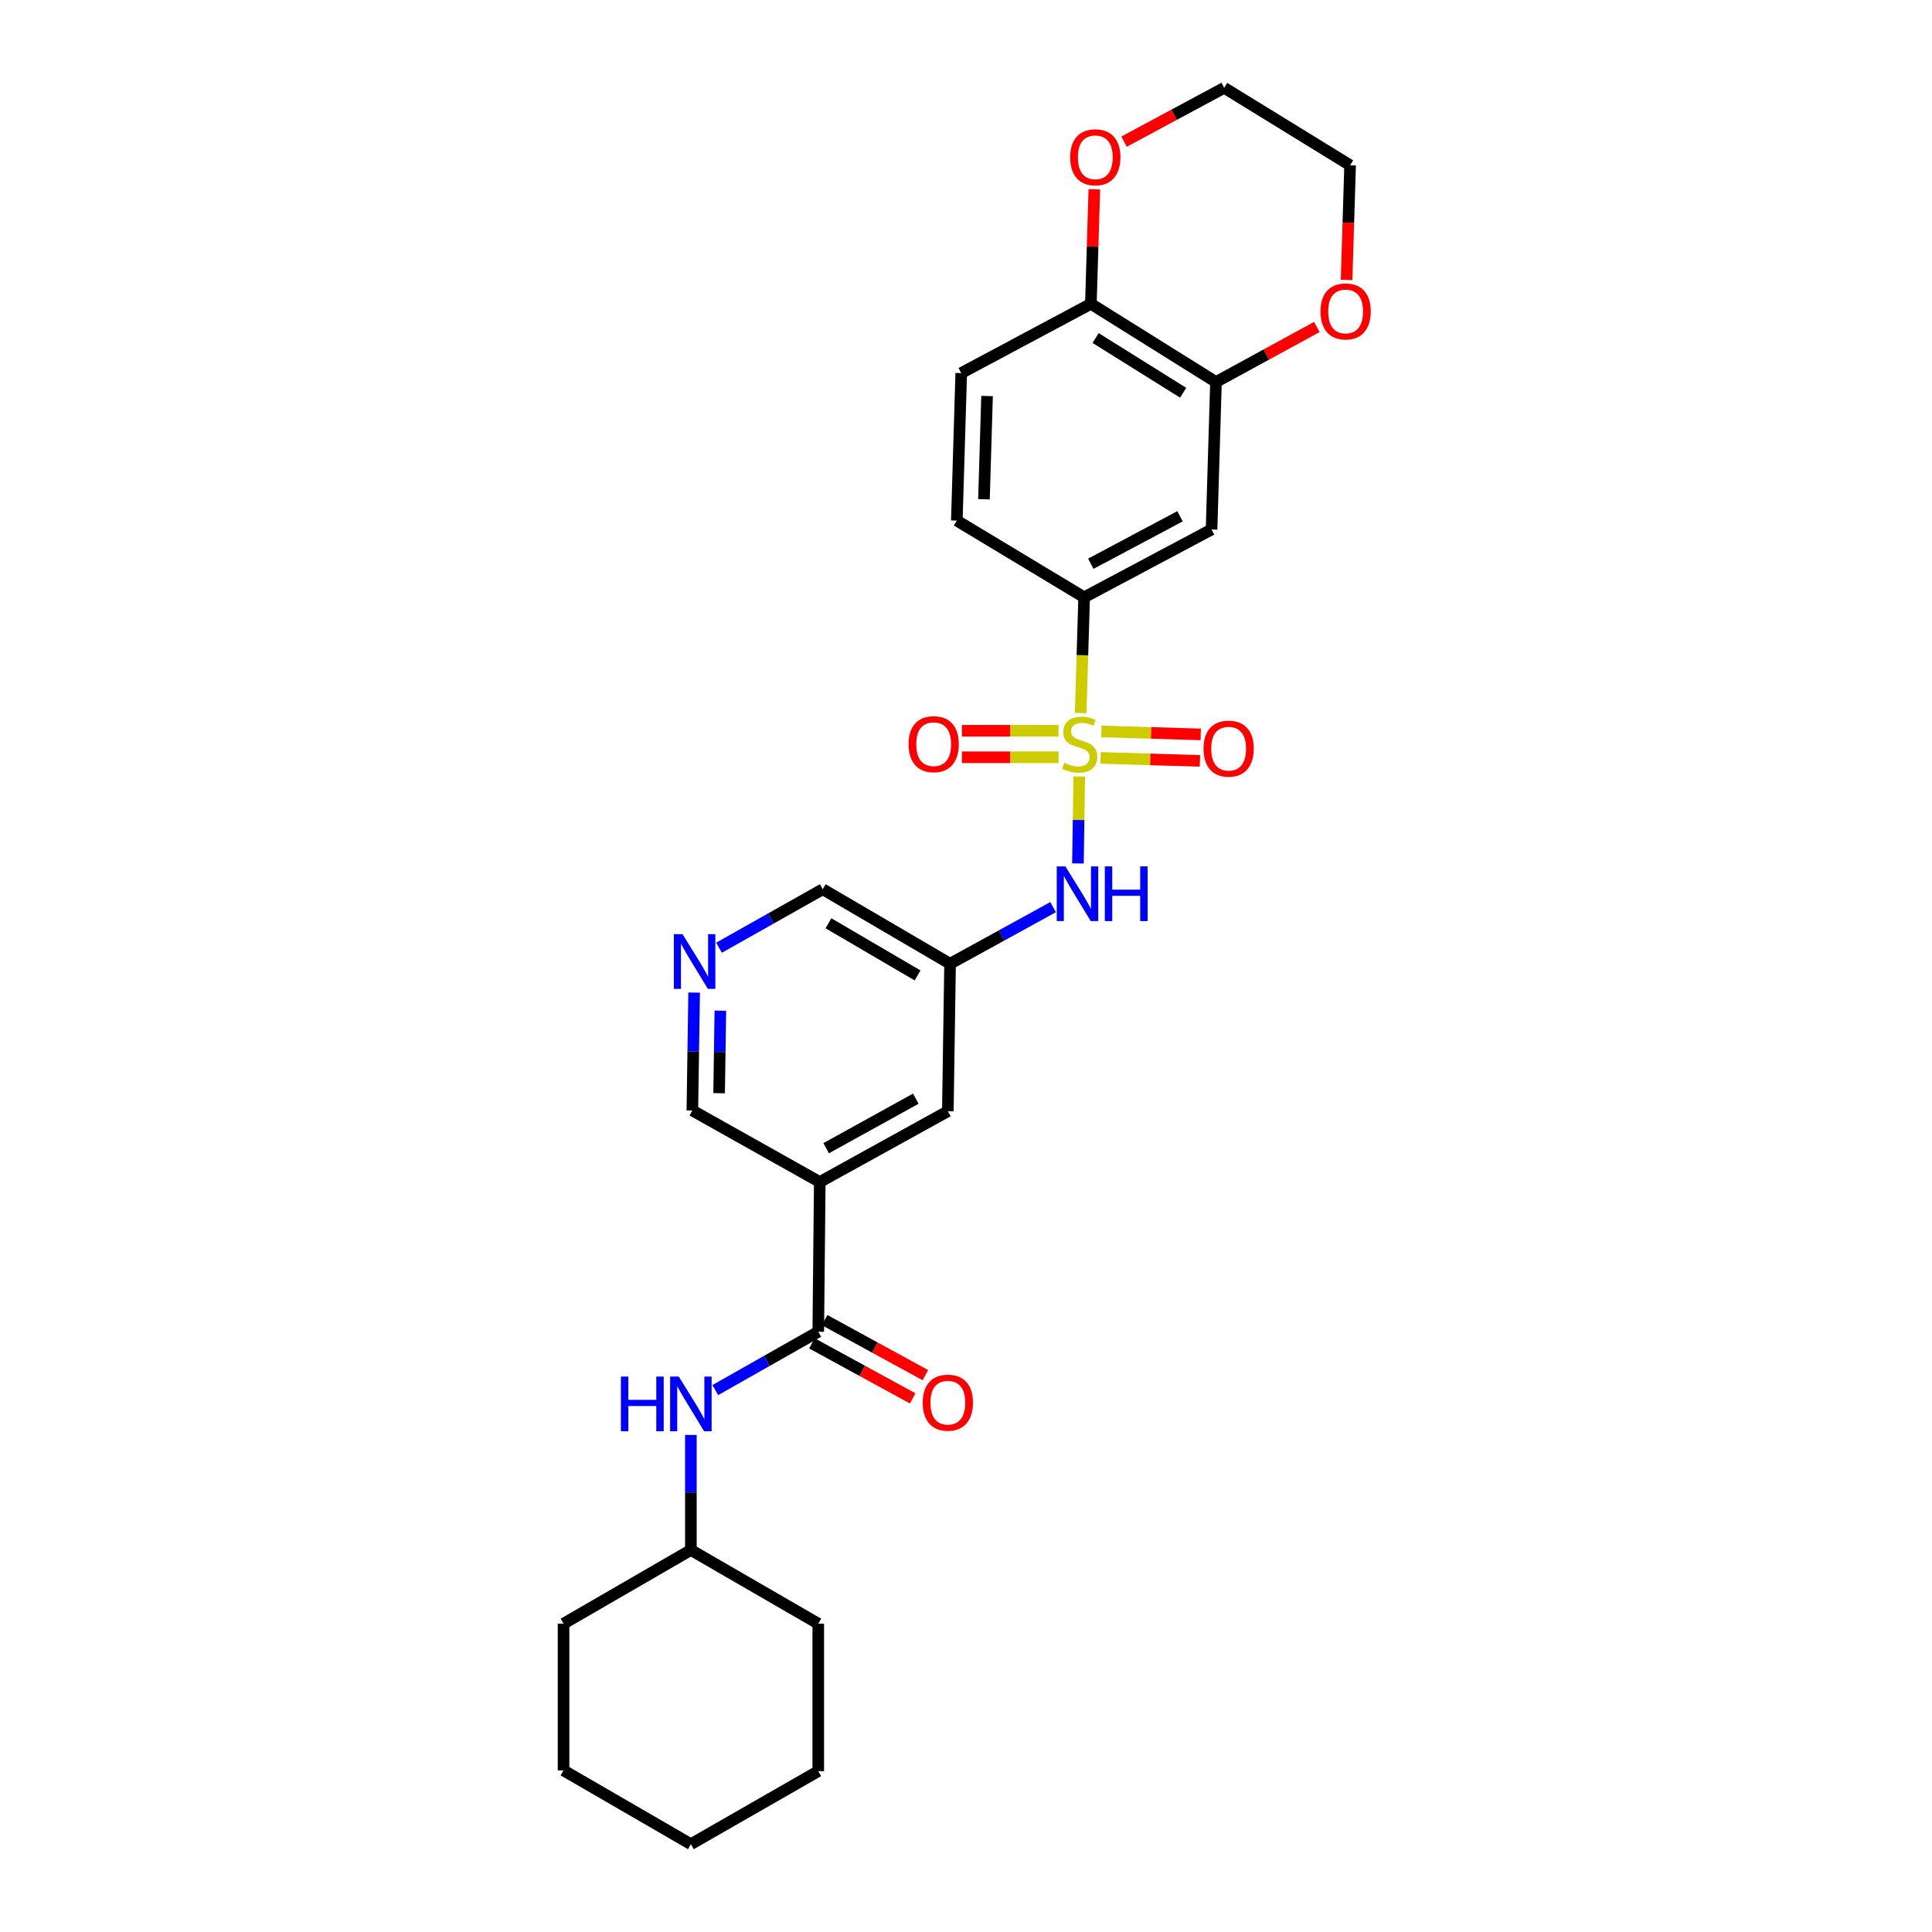 <?xml version='1.0' encoding='iso-8859-1'?>
<svg version='1.1' baseProfile='full'
              xmlns='http://www.w3.org/2000/svg'
                      xmlns:rdkit='http://www.rdkit.org/xml'
                      xmlns:xlink='http://www.w3.org/1999/xlink'
                  xml:space='preserve'
width='1000px' height='1000px' viewBox='0 0 1000 1000'>
<!-- END OF HEADER -->
<rect style='opacity:1.0;fill:#FFFFFF;stroke:none' width='1000' height='1000' x='0' y='0'> </rect>
<path class='bond-2' d='M 558.608,401.92 L 558.274,424.422' style='fill:none;fill-rule:evenodd;stroke:#CCCC00;stroke-width:6px;stroke-linecap:butt;stroke-linejoin:miter;stroke-opacity:1' />
<path class='bond-2' d='M 558.274,424.422 L 557.94,446.923' style='fill:none;fill-rule:evenodd;stroke:#0000FF;stroke-width:6px;stroke-linecap:butt;stroke-linejoin:miter;stroke-opacity:1' />
<path class='bond-3' d='M 559.343,369.083 L 560.25,339.122' style='fill:none;fill-rule:evenodd;stroke:#CCCC00;stroke-width:6px;stroke-linecap:butt;stroke-linejoin:miter;stroke-opacity:1' />
<path class='bond-3' d='M 560.25,339.122 L 561.158,309.16' style='fill:none;fill-rule:evenodd;stroke:#000000;stroke-width:6px;stroke-linecap:butt;stroke-linejoin:miter;stroke-opacity:1' />
<path class='bond-8' d='M 547.888,378.246 L 522.888,378.246' style='fill:none;fill-rule:evenodd;stroke:#CCCC00;stroke-width:6px;stroke-linecap:butt;stroke-linejoin:miter;stroke-opacity:1' />
<path class='bond-8' d='M 522.888,378.246 L 497.888,378.246' style='fill:none;fill-rule:evenodd;stroke:#FF0000;stroke-width:6px;stroke-linecap:butt;stroke-linejoin:miter;stroke-opacity:1' />
<path class='bond-8' d='M 547.888,391.96 L 522.888,391.96' style='fill:none;fill-rule:evenodd;stroke:#CCCC00;stroke-width:6px;stroke-linecap:butt;stroke-linejoin:miter;stroke-opacity:1' />
<path class='bond-8' d='M 522.888,391.96 L 497.888,391.96' style='fill:none;fill-rule:evenodd;stroke:#FF0000;stroke-width:6px;stroke-linecap:butt;stroke-linejoin:miter;stroke-opacity:1' />
<path class='bond-9' d='M 569.659,392.287 L 595.372,393.06' style='fill:none;fill-rule:evenodd;stroke:#CCCC00;stroke-width:6px;stroke-linecap:butt;stroke-linejoin:miter;stroke-opacity:1' />
<path class='bond-9' d='M 595.372,393.06 L 621.084,393.832' style='fill:none;fill-rule:evenodd;stroke:#FF0000;stroke-width:6px;stroke-linecap:butt;stroke-linejoin:miter;stroke-opacity:1' />
<path class='bond-9' d='M 570.071,378.58 L 595.784,379.352' style='fill:none;fill-rule:evenodd;stroke:#CCCC00;stroke-width:6px;stroke-linecap:butt;stroke-linejoin:miter;stroke-opacity:1' />
<path class='bond-9' d='M 595.784,379.352 L 621.496,380.125' style='fill:none;fill-rule:evenodd;stroke:#FF0000;stroke-width:6px;stroke-linecap:butt;stroke-linejoin:miter;stroke-opacity:1' />
<path class='bond-0' d='M 423.534,689.301 L 424.311,611.804' style='fill:none;fill-rule:evenodd;stroke:#000000;stroke-width:6px;stroke-linecap:butt;stroke-linejoin:miter;stroke-opacity:1' />
<path class='bond-6' d='M 423.534,689.301 L 396.882,704.406' style='fill:none;fill-rule:evenodd;stroke:#000000;stroke-width:6px;stroke-linecap:butt;stroke-linejoin:miter;stroke-opacity:1' />
<path class='bond-6' d='M 396.882,704.406 L 370.23,719.51' style='fill:none;fill-rule:evenodd;stroke:#0000FF;stroke-width:6px;stroke-linecap:butt;stroke-linejoin:miter;stroke-opacity:1' />
<path class='bond-14' d='M 420.248,695.319 L 446.326,709.562' style='fill:none;fill-rule:evenodd;stroke:#000000;stroke-width:6px;stroke-linecap:butt;stroke-linejoin:miter;stroke-opacity:1' />
<path class='bond-14' d='M 446.326,709.562 L 472.404,723.806' style='fill:none;fill-rule:evenodd;stroke:#FF0000;stroke-width:6px;stroke-linecap:butt;stroke-linejoin:miter;stroke-opacity:1' />
<path class='bond-14' d='M 426.821,683.284 L 452.899,697.527' style='fill:none;fill-rule:evenodd;stroke:#000000;stroke-width:6px;stroke-linecap:butt;stroke-linejoin:miter;stroke-opacity:1' />
<path class='bond-14' d='M 452.899,697.527 L 478.978,711.77' style='fill:none;fill-rule:evenodd;stroke:#FF0000;stroke-width:6px;stroke-linecap:butt;stroke-linejoin:miter;stroke-opacity:1' />
<path class='bond-1' d='M 424.311,611.804 L 490.602,575.173' style='fill:none;fill-rule:evenodd;stroke:#000000;stroke-width:6px;stroke-linecap:butt;stroke-linejoin:miter;stroke-opacity:1' />
<path class='bond-1' d='M 427.622,594.306 L 474.025,568.665' style='fill:none;fill-rule:evenodd;stroke:#000000;stroke-width:6px;stroke-linecap:butt;stroke-linejoin:miter;stroke-opacity:1' />
<path class='bond-29' d='M 424.311,611.804 L 358.364,574.785' style='fill:none;fill-rule:evenodd;stroke:#000000;stroke-width:6px;stroke-linecap:butt;stroke-linejoin:miter;stroke-opacity:1' />
<path class='bond-7' d='M 545.086,469.534 L 518.419,484.184' style='fill:none;fill-rule:evenodd;stroke:#0000FF;stroke-width:6px;stroke-linecap:butt;stroke-linejoin:miter;stroke-opacity:1' />
<path class='bond-7' d='M 518.419,484.184 L 491.752,498.834' style='fill:none;fill-rule:evenodd;stroke:#000000;stroke-width:6px;stroke-linecap:butt;stroke-linejoin:miter;stroke-opacity:1' />
<path class='bond-4' d='M 561.158,309.16 L 627.098,274.068' style='fill:none;fill-rule:evenodd;stroke:#000000;stroke-width:6px;stroke-linecap:butt;stroke-linejoin:miter;stroke-opacity:1' />
<path class='bond-4' d='M 564.606,291.79 L 610.764,267.226' style='fill:none;fill-rule:evenodd;stroke:#000000;stroke-width:6px;stroke-linecap:butt;stroke-linejoin:miter;stroke-opacity:1' />
<path class='bond-16' d='M 561.158,309.16 L 495.249,269.459' style='fill:none;fill-rule:evenodd;stroke:#000000;stroke-width:6px;stroke-linecap:butt;stroke-linejoin:miter;stroke-opacity:1' />
<path class='bond-5' d='M 627.098,274.068 L 629.383,197.729' style='fill:none;fill-rule:evenodd;stroke:#000000;stroke-width:6px;stroke-linecap:butt;stroke-linejoin:miter;stroke-opacity:1' />
<path class='bond-13' d='M 629.383,197.729 L 655.484,183.489' style='fill:none;fill-rule:evenodd;stroke:#000000;stroke-width:6px;stroke-linecap:butt;stroke-linejoin:miter;stroke-opacity:1' />
<path class='bond-13' d='M 655.484,183.489 L 681.585,169.249' style='fill:none;fill-rule:evenodd;stroke:#FF0000;stroke-width:6px;stroke-linecap:butt;stroke-linejoin:miter;stroke-opacity:1' />
<path class='bond-28' d='M 629.383,197.729 L 564.64,157.259' style='fill:none;fill-rule:evenodd;stroke:#000000;stroke-width:6px;stroke-linecap:butt;stroke-linejoin:miter;stroke-opacity:1' />
<path class='bond-28' d='M 612.403,203.287 L 567.082,174.958' style='fill:none;fill-rule:evenodd;stroke:#000000;stroke-width:6px;stroke-linecap:butt;stroke-linejoin:miter;stroke-opacity:1' />
<path class='bond-20' d='M 357.595,742.721 L 357.595,772.496' style='fill:none;fill-rule:evenodd;stroke:#0000FF;stroke-width:6px;stroke-linecap:butt;stroke-linejoin:miter;stroke-opacity:1' />
<path class='bond-20' d='M 357.595,772.496 L 357.595,802.271' style='fill:none;fill-rule:evenodd;stroke:#000000;stroke-width:6px;stroke-linecap:butt;stroke-linejoin:miter;stroke-opacity:1' />
<path class='bond-10' d='M 491.752,498.834 L 490.602,575.173' style='fill:none;fill-rule:evenodd;stroke:#000000;stroke-width:6px;stroke-linecap:butt;stroke-linejoin:miter;stroke-opacity:1' />
<path class='bond-19' d='M 491.752,498.834 L 425.858,460.269' style='fill:none;fill-rule:evenodd;stroke:#000000;stroke-width:6px;stroke-linecap:butt;stroke-linejoin:miter;stroke-opacity:1' />
<path class='bond-19' d='M 474.941,504.885 L 428.815,477.889' style='fill:none;fill-rule:evenodd;stroke:#000000;stroke-width:6px;stroke-linecap:butt;stroke-linejoin:miter;stroke-opacity:1' />
<path class='bond-11' d='M 564.64,157.259 L 497.535,193.112' style='fill:none;fill-rule:evenodd;stroke:#000000;stroke-width:6px;stroke-linecap:butt;stroke-linejoin:miter;stroke-opacity:1' />
<path class='bond-15' d='M 564.64,157.259 L 565.532,127.621' style='fill:none;fill-rule:evenodd;stroke:#000000;stroke-width:6px;stroke-linecap:butt;stroke-linejoin:miter;stroke-opacity:1' />
<path class='bond-15' d='M 565.532,127.621 L 566.424,97.983' style='fill:none;fill-rule:evenodd;stroke:#FF0000;stroke-width:6px;stroke-linecap:butt;stroke-linejoin:miter;stroke-opacity:1' />
<path class='bond-12' d='M 372.166,490.54 L 399.012,475.404' style='fill:none;fill-rule:evenodd;stroke:#0000FF;stroke-width:6px;stroke-linecap:butt;stroke-linejoin:miter;stroke-opacity:1' />
<path class='bond-12' d='M 399.012,475.404 L 425.858,460.269' style='fill:none;fill-rule:evenodd;stroke:#000000;stroke-width:6px;stroke-linecap:butt;stroke-linejoin:miter;stroke-opacity:1' />
<path class='bond-18' d='M 359.281,513.757 L 358.822,544.271' style='fill:none;fill-rule:evenodd;stroke:#0000FF;stroke-width:6px;stroke-linecap:butt;stroke-linejoin:miter;stroke-opacity:1' />
<path class='bond-18' d='M 358.822,544.271 L 358.364,574.785' style='fill:none;fill-rule:evenodd;stroke:#000000;stroke-width:6px;stroke-linecap:butt;stroke-linejoin:miter;stroke-opacity:1' />
<path class='bond-18' d='M 372.855,523.117 L 372.534,544.477' style='fill:none;fill-rule:evenodd;stroke:#0000FF;stroke-width:6px;stroke-linecap:butt;stroke-linejoin:miter;stroke-opacity:1' />
<path class='bond-18' d='M 372.534,544.477 L 372.214,565.837' style='fill:none;fill-rule:evenodd;stroke:#000000;stroke-width:6px;stroke-linecap:butt;stroke-linejoin:miter;stroke-opacity:1' />
<path class='bond-21' d='M 696.993,144.904 L 697.903,115.224' style='fill:none;fill-rule:evenodd;stroke:#FF0000;stroke-width:6px;stroke-linecap:butt;stroke-linejoin:miter;stroke-opacity:1' />
<path class='bond-21' d='M 697.903,115.224 L 698.812,85.544' style='fill:none;fill-rule:evenodd;stroke:#000000;stroke-width:6px;stroke-linecap:butt;stroke-linejoin:miter;stroke-opacity:1' />
<path class='bond-22' d='M 581.819,73.316 L 607.731,59.385' style='fill:none;fill-rule:evenodd;stroke:#FF0000;stroke-width:6px;stroke-linecap:butt;stroke-linejoin:miter;stroke-opacity:1' />
<path class='bond-22' d='M 607.731,59.385 L 633.642,45.455' style='fill:none;fill-rule:evenodd;stroke:#000000;stroke-width:6px;stroke-linecap:butt;stroke-linejoin:miter;stroke-opacity:1' />
<path class='bond-17' d='M 495.249,269.459 L 497.535,193.112' style='fill:none;fill-rule:evenodd;stroke:#000000;stroke-width:6px;stroke-linecap:butt;stroke-linejoin:miter;stroke-opacity:1' />
<path class='bond-17' d='M 509.299,258.417 L 510.899,204.974' style='fill:none;fill-rule:evenodd;stroke:#000000;stroke-width:6px;stroke-linecap:butt;stroke-linejoin:miter;stroke-opacity:1' />
<path class='bond-23' d='M 357.595,802.271 L 291.686,840.41' style='fill:none;fill-rule:evenodd;stroke:#000000;stroke-width:6px;stroke-linecap:butt;stroke-linejoin:miter;stroke-opacity:1' />
<path class='bond-24' d='M 357.595,802.271 L 423.534,840.41' style='fill:none;fill-rule:evenodd;stroke:#000000;stroke-width:6px;stroke-linecap:butt;stroke-linejoin:miter;stroke-opacity:1' />
<path class='bond-30' d='M 698.812,85.544 L 633.642,45.455' style='fill:none;fill-rule:evenodd;stroke:#000000;stroke-width:6px;stroke-linecap:butt;stroke-linejoin:miter;stroke-opacity:1' />
<path class='bond-26' d='M 291.686,840.41 L 291.686,916.361' style='fill:none;fill-rule:evenodd;stroke:#000000;stroke-width:6px;stroke-linecap:butt;stroke-linejoin:miter;stroke-opacity:1' />
<path class='bond-25' d='M 423.534,840.41 L 423.534,916.742' style='fill:none;fill-rule:evenodd;stroke:#000000;stroke-width:6px;stroke-linecap:butt;stroke-linejoin:miter;stroke-opacity:1' />
<path class='bond-27' d='M 423.534,916.742 L 357.595,954.545' style='fill:none;fill-rule:evenodd;stroke:#000000;stroke-width:6px;stroke-linecap:butt;stroke-linejoin:miter;stroke-opacity:1' />
<path class='bond-31' d='M 291.686,916.361 L 357.595,954.545' style='fill:none;fill-rule:evenodd;stroke:#000000;stroke-width:6px;stroke-linecap:butt;stroke-linejoin:miter;stroke-opacity:1' />
<path  class='atom-0' d='M 550.857 394.823
Q 551.177 394.943, 552.497 395.503
Q 553.817 396.063, 555.257 396.423
Q 556.737 396.743, 558.177 396.743
Q 560.857 396.743, 562.417 395.463
Q 563.977 394.143, 563.977 391.863
Q 563.977 390.303, 563.177 389.343
Q 562.417 388.383, 561.217 387.863
Q 560.017 387.343, 558.017 386.743
Q 555.497 385.983, 553.977 385.263
Q 552.497 384.543, 551.417 383.023
Q 550.377 381.503, 550.377 378.943
Q 550.377 375.383, 552.777 373.183
Q 555.217 370.983, 560.017 370.983
Q 563.297 370.983, 567.017 372.543
L 566.097 375.623
Q 562.697 374.223, 560.137 374.223
Q 557.377 374.223, 555.857 375.383
Q 554.337 376.503, 554.377 378.463
Q 554.377 379.983, 555.137 380.903
Q 555.937 381.823, 557.057 382.343
Q 558.217 382.863, 560.137 383.463
Q 562.697 384.263, 564.217 385.063
Q 565.737 385.863, 566.817 387.503
Q 567.937 389.103, 567.937 391.863
Q 567.937 395.783, 565.297 397.903
Q 562.697 399.983, 558.337 399.983
Q 555.817 399.983, 553.897 399.423
Q 552.017 398.903, 549.777 397.983
L 550.857 394.823
' fill='#CCCC00'/>
<path  class='atom-3' d='M 551.447 448.44
L 560.727 463.44
Q 561.647 464.92, 563.127 467.6
Q 564.607 470.28, 564.687 470.44
L 564.687 448.44
L 568.447 448.44
L 568.447 476.76
L 564.567 476.76
L 554.607 460.36
Q 553.447 458.44, 552.207 456.24
Q 551.007 454.04, 550.647 453.36
L 550.647 476.76
L 546.967 476.76
L 546.967 448.44
L 551.447 448.44
' fill='#0000FF'/>
<path  class='atom-3' d='M 571.847 448.44
L 575.687 448.44
L 575.687 460.48
L 590.167 460.48
L 590.167 448.44
L 594.007 448.44
L 594.007 476.76
L 590.167 476.76
L 590.167 463.68
L 575.687 463.68
L 575.687 476.76
L 571.847 476.76
L 571.847 448.44
' fill='#0000FF'/>
<path  class='atom-7' d='M 321.375 712.511
L 325.215 712.511
L 325.215 724.551
L 339.695 724.551
L 339.695 712.511
L 343.535 712.511
L 343.535 740.831
L 339.695 740.831
L 339.695 727.751
L 325.215 727.751
L 325.215 740.831
L 321.375 740.831
L 321.375 712.511
' fill='#0000FF'/>
<path  class='atom-7' d='M 351.335 712.511
L 360.615 727.511
Q 361.535 728.991, 363.015 731.671
Q 364.495 734.351, 364.575 734.511
L 364.575 712.511
L 368.335 712.511
L 368.335 740.831
L 364.455 740.831
L 354.495 724.431
Q 353.335 722.511, 352.095 720.311
Q 350.895 718.111, 350.535 717.431
L 350.535 740.831
L 346.855 740.831
L 346.855 712.511
L 351.335 712.511
' fill='#0000FF'/>
<path  class='atom-9' d='M 470.272 385.183
Q 470.272 378.383, 473.632 374.583
Q 476.992 370.783, 483.272 370.783
Q 489.552 370.783, 492.912 374.583
Q 496.272 378.383, 496.272 385.183
Q 496.272 392.063, 492.872 395.983
Q 489.472 399.863, 483.272 399.863
Q 477.032 399.863, 473.632 395.983
Q 470.272 392.103, 470.272 385.183
M 483.272 396.663
Q 487.592 396.663, 489.912 393.783
Q 492.272 390.863, 492.272 385.183
Q 492.272 379.623, 489.912 376.823
Q 487.592 373.983, 483.272 373.983
Q 478.952 373.983, 476.592 376.783
Q 474.272 379.583, 474.272 385.183
Q 474.272 390.903, 476.592 393.783
Q 478.952 396.663, 483.272 396.663
' fill='#FF0000'/>
<path  class='atom-10' d='M 622.943 387.499
Q 622.943 380.699, 626.303 376.899
Q 629.663 373.099, 635.943 373.099
Q 642.223 373.099, 645.583 376.899
Q 648.943 380.699, 648.943 387.499
Q 648.943 394.379, 645.543 398.299
Q 642.143 402.179, 635.943 402.179
Q 629.703 402.179, 626.303 398.299
Q 622.943 394.419, 622.943 387.499
M 635.943 398.979
Q 640.263 398.979, 642.583 396.099
Q 644.943 393.179, 644.943 387.499
Q 644.943 381.939, 642.583 379.139
Q 640.263 376.299, 635.943 376.299
Q 631.623 376.299, 629.263 379.099
Q 626.943 381.899, 626.943 387.499
Q 626.943 393.219, 629.263 396.099
Q 631.623 398.979, 635.943 398.979
' fill='#FF0000'/>
<path  class='atom-13' d='M 353.262 483.509
L 362.542 498.509
Q 363.462 499.989, 364.942 502.669
Q 366.422 505.349, 366.502 505.509
L 366.502 483.509
L 370.262 483.509
L 370.262 511.829
L 366.382 511.829
L 356.422 495.429
Q 355.262 493.509, 354.022 491.309
Q 352.822 489.109, 352.462 488.429
L 352.462 511.829
L 348.782 511.829
L 348.782 483.509
L 353.262 483.509
' fill='#0000FF'/>
<path  class='atom-14' d='M 683.496 161.194
Q 683.496 154.394, 686.856 150.594
Q 690.216 146.794, 696.496 146.794
Q 702.776 146.794, 706.136 150.594
Q 709.496 154.394, 709.496 161.194
Q 709.496 168.074, 706.096 171.994
Q 702.696 175.874, 696.496 175.874
Q 690.256 175.874, 686.856 171.994
Q 683.496 168.114, 683.496 161.194
M 696.496 172.674
Q 700.816 172.674, 703.136 169.794
Q 705.496 166.874, 705.496 161.194
Q 705.496 155.634, 703.136 152.834
Q 700.816 149.994, 696.496 149.994
Q 692.176 149.994, 689.816 152.794
Q 687.496 155.594, 687.496 161.194
Q 687.496 166.914, 689.816 169.794
Q 692.176 172.674, 696.496 172.674
' fill='#FF0000'/>
<path  class='atom-15' d='M 477.602 726.012
Q 477.602 719.212, 480.962 715.412
Q 484.322 711.612, 490.602 711.612
Q 496.882 711.612, 500.242 715.412
Q 503.602 719.212, 503.602 726.012
Q 503.602 732.892, 500.202 736.812
Q 496.802 740.692, 490.602 740.692
Q 484.362 740.692, 480.962 736.812
Q 477.602 732.932, 477.602 726.012
M 490.602 737.492
Q 494.922 737.492, 497.242 734.612
Q 499.602 731.692, 499.602 726.012
Q 499.602 720.452, 497.242 717.652
Q 494.922 714.812, 490.602 714.812
Q 486.282 714.812, 483.922 717.612
Q 481.602 720.412, 481.602 726.012
Q 481.602 731.732, 483.922 734.612
Q 486.282 737.492, 490.602 737.492
' fill='#FF0000'/>
<path  class='atom-16' d='M 553.925 81.403
Q 553.925 74.603, 557.285 70.803
Q 560.645 67.003, 566.925 67.003
Q 573.205 67.003, 576.565 70.803
Q 579.925 74.603, 579.925 81.403
Q 579.925 88.283, 576.525 92.203
Q 573.125 96.083, 566.925 96.083
Q 560.685 96.083, 557.285 92.203
Q 553.925 88.323, 553.925 81.403
M 566.925 92.883
Q 571.245 92.883, 573.565 90.003
Q 575.925 87.083, 575.925 81.403
Q 575.925 75.843, 573.565 73.043
Q 571.245 70.203, 566.925 70.203
Q 562.605 70.203, 560.245 73.003
Q 557.925 75.803, 557.925 81.403
Q 557.925 87.123, 560.245 90.003
Q 562.605 92.883, 566.925 92.883
' fill='#FF0000'/>
</svg>
